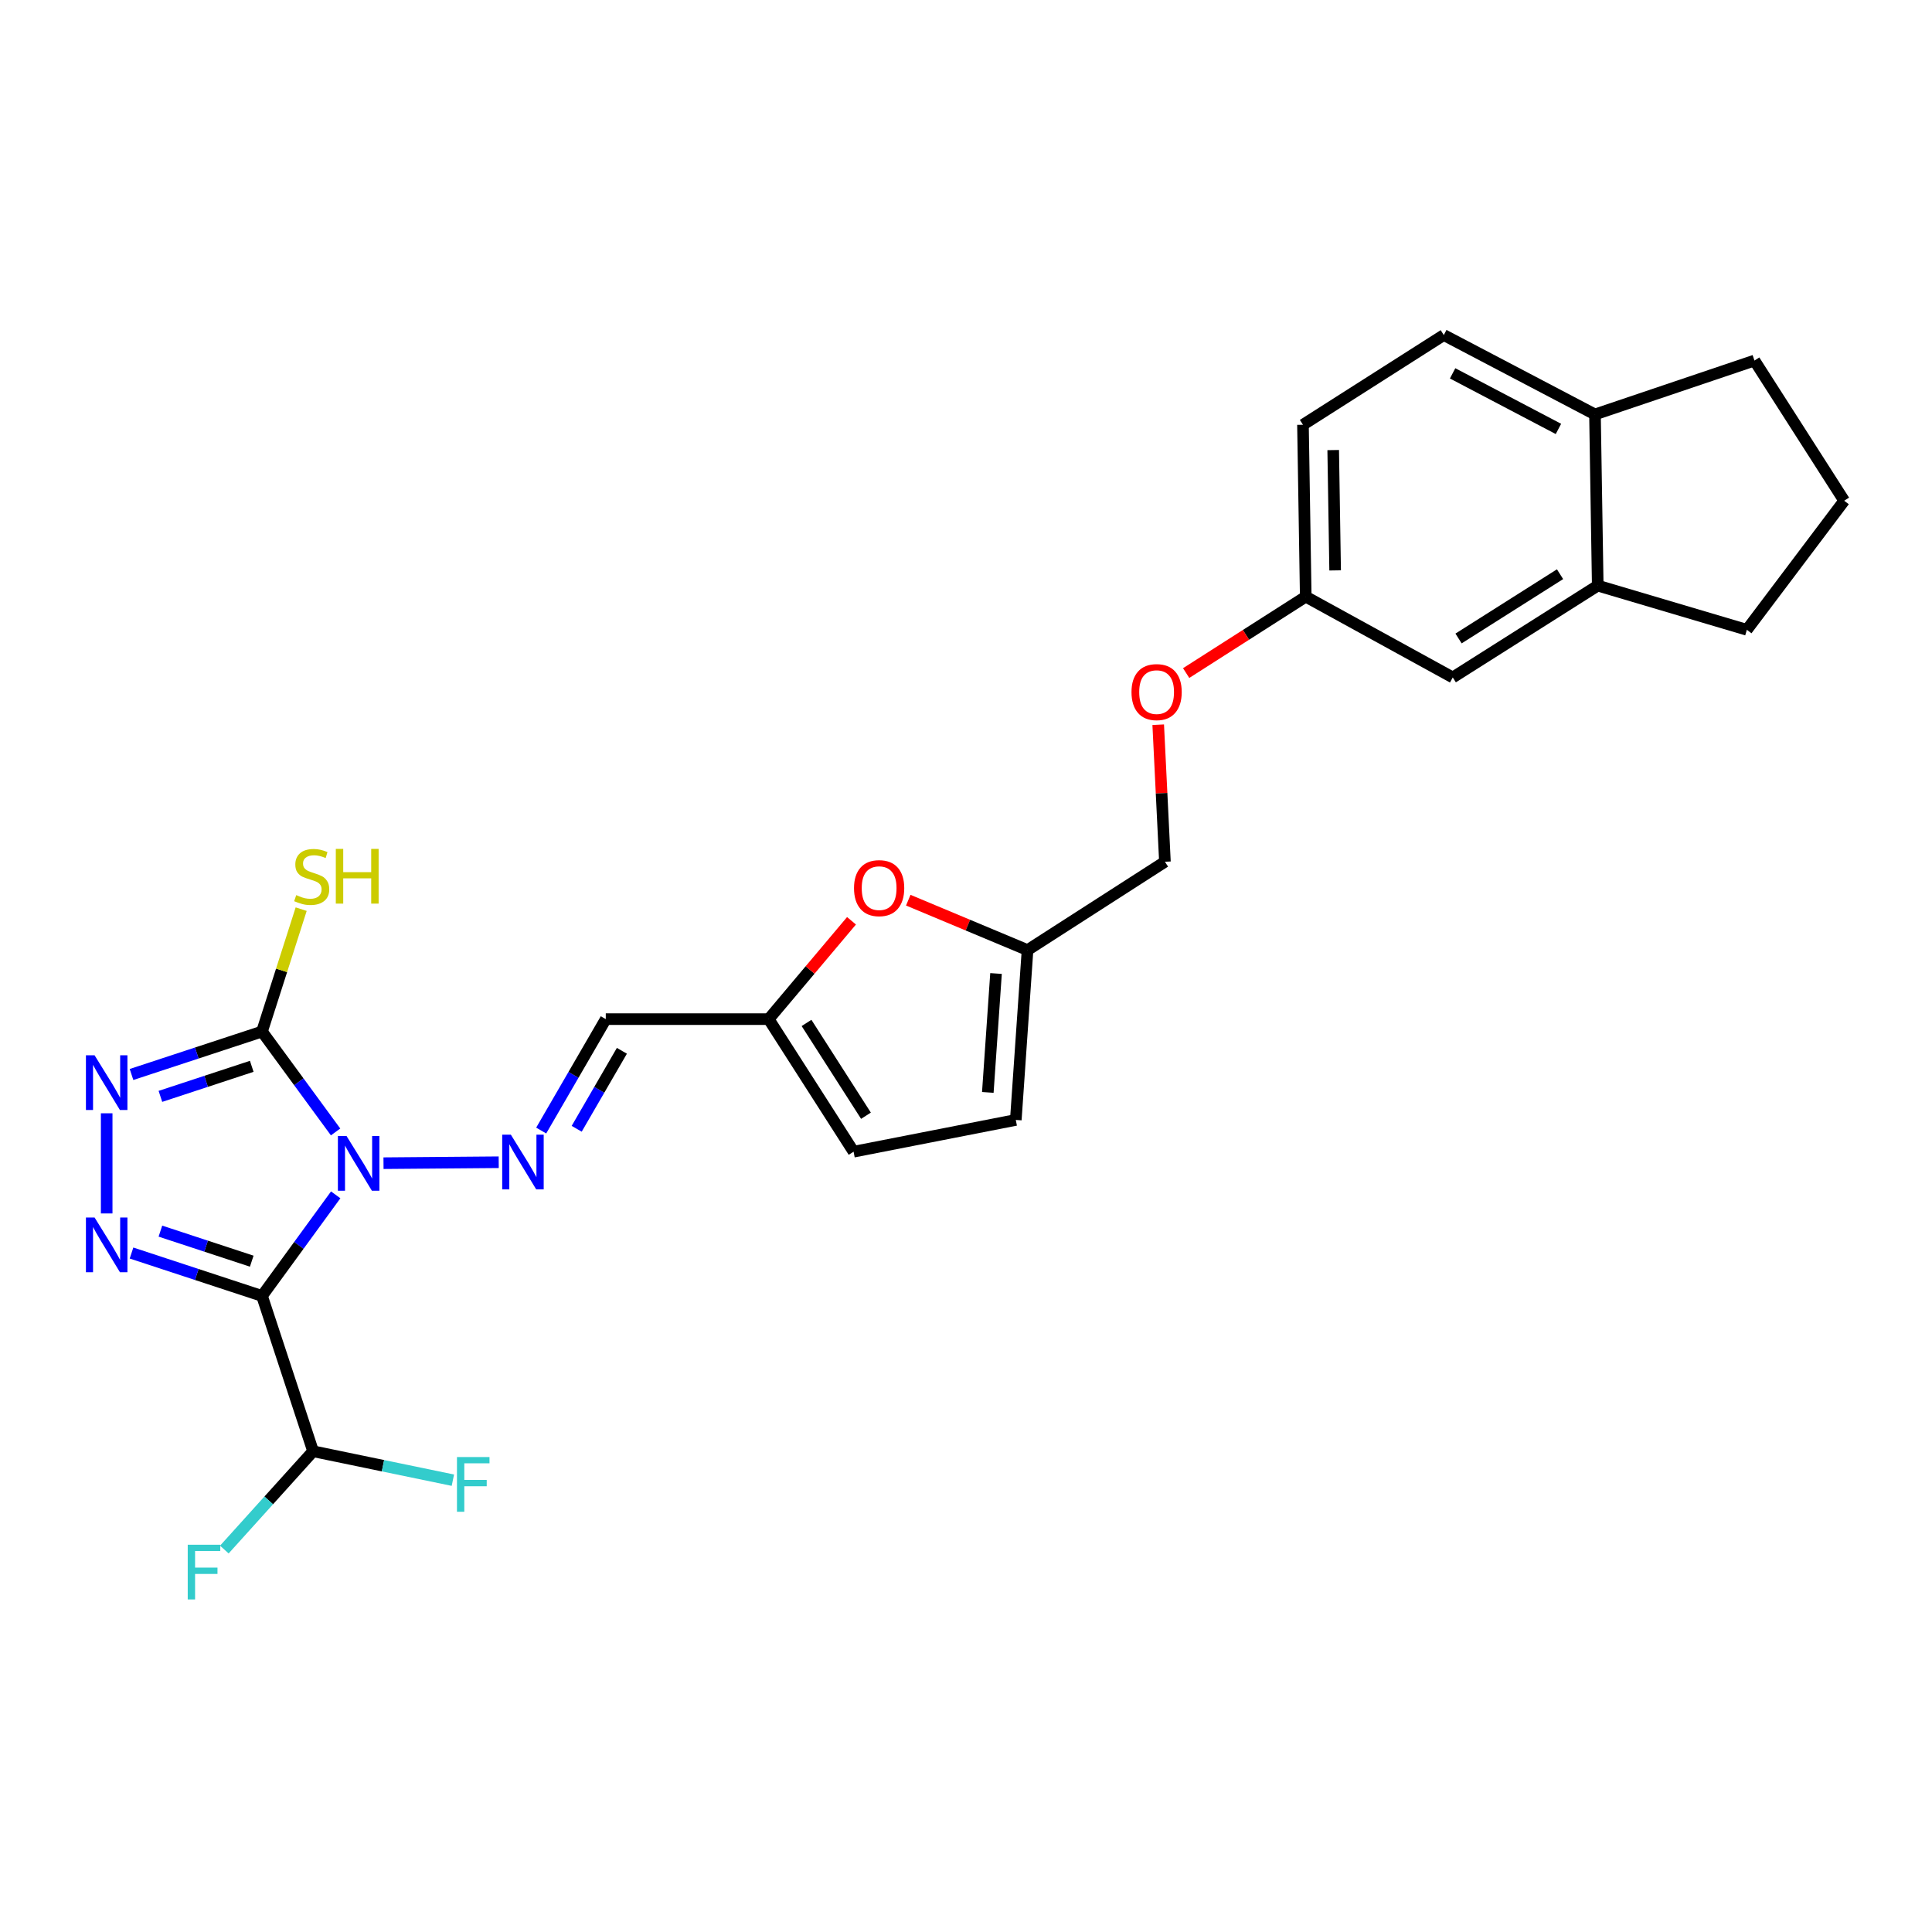 <?xml version='1.0' encoding='iso-8859-1'?>
<svg version='1.1' baseProfile='full'
              xmlns='http://www.w3.org/2000/svg'
                      xmlns:rdkit='http://www.rdkit.org/xml'
                      xmlns:xlink='http://www.w3.org/1999/xlink'
                  xml:space='preserve'
width='1000px' height='1000px' viewBox='0 0 1000 1000'>
<!-- END OF HEADER -->
<rect style='opacity:1.0;fill:#FFFFFF;stroke:none' width='1000' height='1000' x='0' y='0'> </rect>
<path class='bond-0' d='M 173.763,618.452 L 154.687,644.613' style='fill:none;fill-rule:evenodd;stroke:#0000FF;stroke-width:6px;stroke-linecap:butt;stroke-linejoin:miter;stroke-opacity:1' />
<path class='bond-0' d='M 154.687,644.613 L 135.612,670.774' style='fill:none;fill-rule:evenodd;stroke:#000000;stroke-width:6px;stroke-linecap:butt;stroke-linejoin:miter;stroke-opacity:1' />
<path class='bond-2' d='M 173.704,585.894 L 154.658,559.913' style='fill:none;fill-rule:evenodd;stroke:#0000FF;stroke-width:6px;stroke-linecap:butt;stroke-linejoin:miter;stroke-opacity:1' />
<path class='bond-2' d='M 154.658,559.913 L 135.612,533.933' style='fill:none;fill-rule:evenodd;stroke:#000000;stroke-width:6px;stroke-linecap:butt;stroke-linejoin:miter;stroke-opacity:1' />
<path class='bond-4' d='M 198.501,602.063 L 258.133,601.57' style='fill:none;fill-rule:evenodd;stroke:#0000FF;stroke-width:6px;stroke-linecap:butt;stroke-linejoin:miter;stroke-opacity:1' />
<path class='bond-1' d='M 135.612,670.774 L 101.842,659.67' style='fill:none;fill-rule:evenodd;stroke:#000000;stroke-width:6px;stroke-linecap:butt;stroke-linejoin:miter;stroke-opacity:1' />
<path class='bond-1' d='M 101.842,659.67 L 68.073,648.566' style='fill:none;fill-rule:evenodd;stroke:#0000FF;stroke-width:6px;stroke-linecap:butt;stroke-linejoin:miter;stroke-opacity:1' />
<path class='bond-1' d='M 130.302,652.781 L 106.663,645.008' style='fill:none;fill-rule:evenodd;stroke:#000000;stroke-width:6px;stroke-linecap:butt;stroke-linejoin:miter;stroke-opacity:1' />
<path class='bond-1' d='M 106.663,645.008 L 83.025,637.235' style='fill:none;fill-rule:evenodd;stroke:#0000FF;stroke-width:6px;stroke-linecap:butt;stroke-linejoin:miter;stroke-opacity:1' />
<path class='bond-5' d='M 135.612,670.774 L 162.055,751.168' style='fill:none;fill-rule:evenodd;stroke:#000000;stroke-width:6px;stroke-linecap:butt;stroke-linejoin:miter;stroke-opacity:1' />
<path class='bond-26' d='M 55.217,628.08 L 55.217,576.238' style='fill:none;fill-rule:evenodd;stroke:#0000FF;stroke-width:6px;stroke-linecap:butt;stroke-linejoin:miter;stroke-opacity:1' />
<path class='bond-3' d='M 135.612,533.933 L 101.842,545.044' style='fill:none;fill-rule:evenodd;stroke:#000000;stroke-width:6px;stroke-linecap:butt;stroke-linejoin:miter;stroke-opacity:1' />
<path class='bond-3' d='M 101.842,545.044 L 68.073,556.156' style='fill:none;fill-rule:evenodd;stroke:#0000FF;stroke-width:6px;stroke-linecap:butt;stroke-linejoin:miter;stroke-opacity:1' />
<path class='bond-3' d='M 130.305,551.927 L 106.666,559.705' style='fill:none;fill-rule:evenodd;stroke:#000000;stroke-width:6px;stroke-linecap:butt;stroke-linejoin:miter;stroke-opacity:1' />
<path class='bond-3' d='M 106.666,559.705 L 83.028,567.483' style='fill:none;fill-rule:evenodd;stroke:#0000FF;stroke-width:6px;stroke-linecap:butt;stroke-linejoin:miter;stroke-opacity:1' />
<path class='bond-13' d='M 135.612,533.933 L 145.749,502.255' style='fill:none;fill-rule:evenodd;stroke:#000000;stroke-width:6px;stroke-linecap:butt;stroke-linejoin:miter;stroke-opacity:1' />
<path class='bond-13' d='M 145.749,502.255 L 155.886,470.577' style='fill:none;fill-rule:evenodd;stroke:#CCCC00;stroke-width:6px;stroke-linecap:butt;stroke-linejoin:miter;stroke-opacity:1' />
<path class='bond-6' d='M 280.124,585.169 L 296.837,556.335' style='fill:none;fill-rule:evenodd;stroke:#0000FF;stroke-width:6px;stroke-linecap:butt;stroke-linejoin:miter;stroke-opacity:1' />
<path class='bond-6' d='M 296.837,556.335 L 313.55,527.502' style='fill:none;fill-rule:evenodd;stroke:#000000;stroke-width:6px;stroke-linecap:butt;stroke-linejoin:miter;stroke-opacity:1' />
<path class='bond-6' d='M 298.491,584.259 L 310.19,564.075' style='fill:none;fill-rule:evenodd;stroke:#0000FF;stroke-width:6px;stroke-linecap:butt;stroke-linejoin:miter;stroke-opacity:1' />
<path class='bond-6' d='M 310.19,564.075 L 321.889,543.892' style='fill:none;fill-rule:evenodd;stroke:#000000;stroke-width:6px;stroke-linecap:butt;stroke-linejoin:miter;stroke-opacity:1' />
<path class='bond-20' d='M 162.055,751.168 L 139.087,776.61' style='fill:none;fill-rule:evenodd;stroke:#000000;stroke-width:6px;stroke-linecap:butt;stroke-linejoin:miter;stroke-opacity:1' />
<path class='bond-20' d='M 139.087,776.61 L 116.119,802.051' style='fill:none;fill-rule:evenodd;stroke:#33CCCC;stroke-width:6px;stroke-linecap:butt;stroke-linejoin:miter;stroke-opacity:1' />
<path class='bond-21' d='M 162.055,751.168 L 198.232,758.657' style='fill:none;fill-rule:evenodd;stroke:#000000;stroke-width:6px;stroke-linecap:butt;stroke-linejoin:miter;stroke-opacity:1' />
<path class='bond-21' d='M 198.232,758.657 L 234.409,766.145' style='fill:none;fill-rule:evenodd;stroke:#33CCCC;stroke-width:6px;stroke-linecap:butt;stroke-linejoin:miter;stroke-opacity:1' />
<path class='bond-7' d='M 313.55,527.502 L 397.871,527.502' style='fill:none;fill-rule:evenodd;stroke:#000000;stroke-width:6px;stroke-linecap:butt;stroke-linejoin:miter;stroke-opacity:1' />
<path class='bond-8' d='M 397.871,527.502 L 419.306,502.049' style='fill:none;fill-rule:evenodd;stroke:#000000;stroke-width:6px;stroke-linecap:butt;stroke-linejoin:miter;stroke-opacity:1' />
<path class='bond-8' d='M 419.306,502.049 L 440.74,476.597' style='fill:none;fill-rule:evenodd;stroke:#FF0000;stroke-width:6px;stroke-linecap:butt;stroke-linejoin:miter;stroke-opacity:1' />
<path class='bond-10' d='M 397.871,527.502 L 441.816,596.115' style='fill:none;fill-rule:evenodd;stroke:#000000;stroke-width:6px;stroke-linecap:butt;stroke-linejoin:miter;stroke-opacity:1' />
<path class='bond-10' d='M 417.46,529.47 L 448.221,577.499' style='fill:none;fill-rule:evenodd;stroke:#000000;stroke-width:6px;stroke-linecap:butt;stroke-linejoin:miter;stroke-opacity:1' />
<path class='bond-9' d='M 470.119,465.93 L 500.984,478.847' style='fill:none;fill-rule:evenodd;stroke:#FF0000;stroke-width:6px;stroke-linecap:butt;stroke-linejoin:miter;stroke-opacity:1' />
<path class='bond-9' d='M 500.984,478.847 L 531.848,491.764' style='fill:none;fill-rule:evenodd;stroke:#000000;stroke-width:6px;stroke-linecap:butt;stroke-linejoin:miter;stroke-opacity:1' />
<path class='bond-19' d='M 531.848,491.764 L 602.965,446.044' style='fill:none;fill-rule:evenodd;stroke:#000000;stroke-width:6px;stroke-linecap:butt;stroke-linejoin:miter;stroke-opacity:1' />
<path class='bond-27' d='M 531.848,491.764 L 525.777,579.678' style='fill:none;fill-rule:evenodd;stroke:#000000;stroke-width:6px;stroke-linecap:butt;stroke-linejoin:miter;stroke-opacity:1' />
<path class='bond-27' d='M 515.54,503.888 L 511.29,565.428' style='fill:none;fill-rule:evenodd;stroke:#000000;stroke-width:6px;stroke-linecap:butt;stroke-linejoin:miter;stroke-opacity:1' />
<path class='bond-11' d='M 441.816,596.115 L 525.777,579.678' style='fill:none;fill-rule:evenodd;stroke:#000000;stroke-width:6px;stroke-linecap:butt;stroke-linejoin:miter;stroke-opacity:1' />
<path class='bond-12' d='M 826.991,303.116 L 751.947,350.645' style='fill:none;fill-rule:evenodd;stroke:#000000;stroke-width:6px;stroke-linecap:butt;stroke-linejoin:miter;stroke-opacity:1' />
<path class='bond-12' d='M 807.476,297.206 L 754.946,330.476' style='fill:none;fill-rule:evenodd;stroke:#000000;stroke-width:6px;stroke-linecap:butt;stroke-linejoin:miter;stroke-opacity:1' />
<path class='bond-23' d='M 826.991,303.116 L 904.17,325.984' style='fill:none;fill-rule:evenodd;stroke:#000000;stroke-width:6px;stroke-linecap:butt;stroke-linejoin:miter;stroke-opacity:1' />
<path class='bond-28' d='M 826.991,303.116 L 825.559,214.507' style='fill:none;fill-rule:evenodd;stroke:#000000;stroke-width:6px;stroke-linecap:butt;stroke-linejoin:miter;stroke-opacity:1' />
<path class='bond-14' d='M 825.559,214.507 L 747.308,173.418' style='fill:none;fill-rule:evenodd;stroke:#000000;stroke-width:6px;stroke-linecap:butt;stroke-linejoin:miter;stroke-opacity:1' />
<path class='bond-14' d='M 806.646,222.009 L 751.871,193.246' style='fill:none;fill-rule:evenodd;stroke:#000000;stroke-width:6px;stroke-linecap:butt;stroke-linejoin:miter;stroke-opacity:1' />
<path class='bond-25' d='M 825.559,214.507 L 908.106,186.623' style='fill:none;fill-rule:evenodd;stroke:#000000;stroke-width:6px;stroke-linecap:butt;stroke-linejoin:miter;stroke-opacity:1' />
<path class='bond-15' d='M 751.947,350.645 L 675.848,308.835' style='fill:none;fill-rule:evenodd;stroke:#000000;stroke-width:6px;stroke-linecap:butt;stroke-linejoin:miter;stroke-opacity:1' />
<path class='bond-16' d='M 747.308,173.418 L 674.416,219.858' style='fill:none;fill-rule:evenodd;stroke:#000000;stroke-width:6px;stroke-linecap:butt;stroke-linejoin:miter;stroke-opacity:1' />
<path class='bond-17' d='M 675.848,308.835 L 644.899,328.607' style='fill:none;fill-rule:evenodd;stroke:#000000;stroke-width:6px;stroke-linecap:butt;stroke-linejoin:miter;stroke-opacity:1' />
<path class='bond-17' d='M 644.899,328.607 L 613.95,348.379' style='fill:none;fill-rule:evenodd;stroke:#FF0000;stroke-width:6px;stroke-linecap:butt;stroke-linejoin:miter;stroke-opacity:1' />
<path class='bond-22' d='M 675.848,308.835 L 674.416,219.858' style='fill:none;fill-rule:evenodd;stroke:#000000;stroke-width:6px;stroke-linecap:butt;stroke-linejoin:miter;stroke-opacity:1' />
<path class='bond-22' d='M 691.066,295.24 L 690.063,232.956' style='fill:none;fill-rule:evenodd;stroke:#000000;stroke-width:6px;stroke-linecap:butt;stroke-linejoin:miter;stroke-opacity:1' />
<path class='bond-18' d='M 599.491,375.107 L 601.228,410.576' style='fill:none;fill-rule:evenodd;stroke:#FF0000;stroke-width:6px;stroke-linecap:butt;stroke-linejoin:miter;stroke-opacity:1' />
<path class='bond-18' d='M 601.228,410.576 L 602.965,446.044' style='fill:none;fill-rule:evenodd;stroke:#000000;stroke-width:6px;stroke-linecap:butt;stroke-linejoin:miter;stroke-opacity:1' />
<path class='bond-24' d='M 904.17,325.984 L 954.545,259.18' style='fill:none;fill-rule:evenodd;stroke:#000000;stroke-width:6px;stroke-linecap:butt;stroke-linejoin:miter;stroke-opacity:1' />
<path class='bond-29' d='M 954.545,259.18 L 908.106,186.623' style='fill:none;fill-rule:evenodd;stroke:#000000;stroke-width:6px;stroke-linecap:butt;stroke-linejoin:miter;stroke-opacity:1' />
<path  class='atom-0' d='M 179.375 588.009
L 188.655 603.009
Q 189.575 604.489, 191.055 607.169
Q 192.535 609.849, 192.615 610.009
L 192.615 588.009
L 196.375 588.009
L 196.375 616.329
L 192.495 616.329
L 182.535 599.929
Q 181.375 598.009, 180.135 595.809
Q 178.935 593.609, 178.575 592.929
L 178.575 616.329
L 174.895 616.329
L 174.895 588.009
L 179.375 588.009
' fill='#0000FF'/>
<path  class='atom-2' d='M 48.957 630.178
L 58.237 645.178
Q 59.157 646.658, 60.637 649.338
Q 62.117 652.018, 62.197 652.178
L 62.197 630.178
L 65.957 630.178
L 65.957 658.498
L 62.077 658.498
L 52.117 642.098
Q 50.957 640.178, 49.717 637.978
Q 48.517 635.778, 48.157 635.098
L 48.157 658.498
L 44.477 658.498
L 44.477 630.178
L 48.957 630.178
' fill='#0000FF'/>
<path  class='atom-4' d='M 48.957 546.225
L 58.237 561.225
Q 59.157 562.705, 60.637 565.385
Q 62.117 568.065, 62.197 568.225
L 62.197 546.225
L 65.957 546.225
L 65.957 574.545
L 62.077 574.545
L 52.117 558.145
Q 50.957 556.225, 49.717 554.025
Q 48.517 551.825, 48.157 551.145
L 48.157 574.545
L 44.477 574.545
L 44.477 546.225
L 48.957 546.225
' fill='#0000FF'/>
<path  class='atom-5' d='M 264.417 587.306
L 273.697 602.306
Q 274.617 603.786, 276.097 606.466
Q 277.577 609.146, 277.657 609.306
L 277.657 587.306
L 281.417 587.306
L 281.417 615.626
L 277.537 615.626
L 267.577 599.226
Q 266.417 597.306, 265.177 595.106
Q 263.977 592.906, 263.617 592.226
L 263.617 615.626
L 259.937 615.626
L 259.937 587.306
L 264.417 587.306
' fill='#0000FF'/>
<path  class='atom-9' d='M 442.038 459.698
Q 442.038 452.898, 445.398 449.098
Q 448.758 445.298, 455.038 445.298
Q 461.318 445.298, 464.678 449.098
Q 468.038 452.898, 468.038 459.698
Q 468.038 466.578, 464.638 470.498
Q 461.238 474.378, 455.038 474.378
Q 448.798 474.378, 445.398 470.498
Q 442.038 466.618, 442.038 459.698
M 455.038 471.178
Q 459.358 471.178, 461.678 468.298
Q 464.038 465.378, 464.038 459.698
Q 464.038 454.138, 461.678 451.338
Q 459.358 448.498, 455.038 448.498
Q 450.718 448.498, 448.358 451.298
Q 446.038 454.098, 446.038 459.698
Q 446.038 465.418, 448.358 468.298
Q 450.718 471.178, 455.038 471.178
' fill='#FF0000'/>
<path  class='atom-14' d='M 153.335 463.307
Q 153.655 463.427, 154.975 463.987
Q 156.295 464.547, 157.735 464.907
Q 159.215 465.227, 160.655 465.227
Q 163.335 465.227, 164.895 463.947
Q 166.455 462.627, 166.455 460.347
Q 166.455 458.787, 165.655 457.827
Q 164.895 456.867, 163.695 456.347
Q 162.495 455.827, 160.495 455.227
Q 157.975 454.467, 156.455 453.747
Q 154.975 453.027, 153.895 451.507
Q 152.855 449.987, 152.855 447.427
Q 152.855 443.867, 155.255 441.667
Q 157.695 439.467, 162.495 439.467
Q 165.775 439.467, 169.495 441.027
L 168.575 444.107
Q 165.175 442.707, 162.615 442.707
Q 159.855 442.707, 158.335 443.867
Q 156.815 444.987, 156.855 446.947
Q 156.855 448.467, 157.615 449.387
Q 158.415 450.307, 159.535 450.827
Q 160.695 451.347, 162.615 451.947
Q 165.175 452.747, 166.695 453.547
Q 168.215 454.347, 169.295 455.987
Q 170.415 457.587, 170.415 460.347
Q 170.415 464.267, 167.775 466.387
Q 165.175 468.467, 160.815 468.467
Q 158.295 468.467, 156.375 467.907
Q 154.495 467.387, 152.255 466.467
L 153.335 463.307
' fill='#CCCC00'/>
<path  class='atom-14' d='M 173.815 439.387
L 177.655 439.387
L 177.655 451.427
L 192.135 451.427
L 192.135 439.387
L 195.975 439.387
L 195.975 467.707
L 192.135 467.707
L 192.135 454.627
L 177.655 454.627
L 177.655 467.707
L 173.815 467.707
L 173.815 439.387
' fill='#CCCC00'/>
<path  class='atom-19' d='M 585.661 358.227
Q 585.661 351.427, 589.021 347.627
Q 592.381 343.827, 598.661 343.827
Q 604.941 343.827, 608.301 347.627
Q 611.661 351.427, 611.661 358.227
Q 611.661 365.107, 608.261 369.027
Q 604.861 372.907, 598.661 372.907
Q 592.421 372.907, 589.021 369.027
Q 585.661 365.147, 585.661 358.227
M 598.661 369.707
Q 602.981 369.707, 605.301 366.827
Q 607.661 363.907, 607.661 358.227
Q 607.661 352.667, 605.301 349.867
Q 602.981 347.027, 598.661 347.027
Q 594.341 347.027, 591.981 349.827
Q 589.661 352.627, 589.661 358.227
Q 589.661 363.947, 591.981 366.827
Q 594.341 369.707, 598.661 369.707
' fill='#FF0000'/>
<path  class='atom-21' d='M 97.172 799.551
L 114.012 799.551
L 114.012 802.791
L 100.972 802.791
L 100.972 811.391
L 112.572 811.391
L 112.572 814.671
L 100.972 814.671
L 100.972 827.871
L 97.172 827.871
L 97.172 799.551
' fill='#33CCCC'/>
<path  class='atom-22' d='M 236.525 754.166
L 253.365 754.166
L 253.365 757.406
L 240.325 757.406
L 240.325 766.006
L 251.925 766.006
L 251.925 769.286
L 240.325 769.286
L 240.325 782.486
L 236.525 782.486
L 236.525 754.166
' fill='#33CCCC'/>
</svg>
